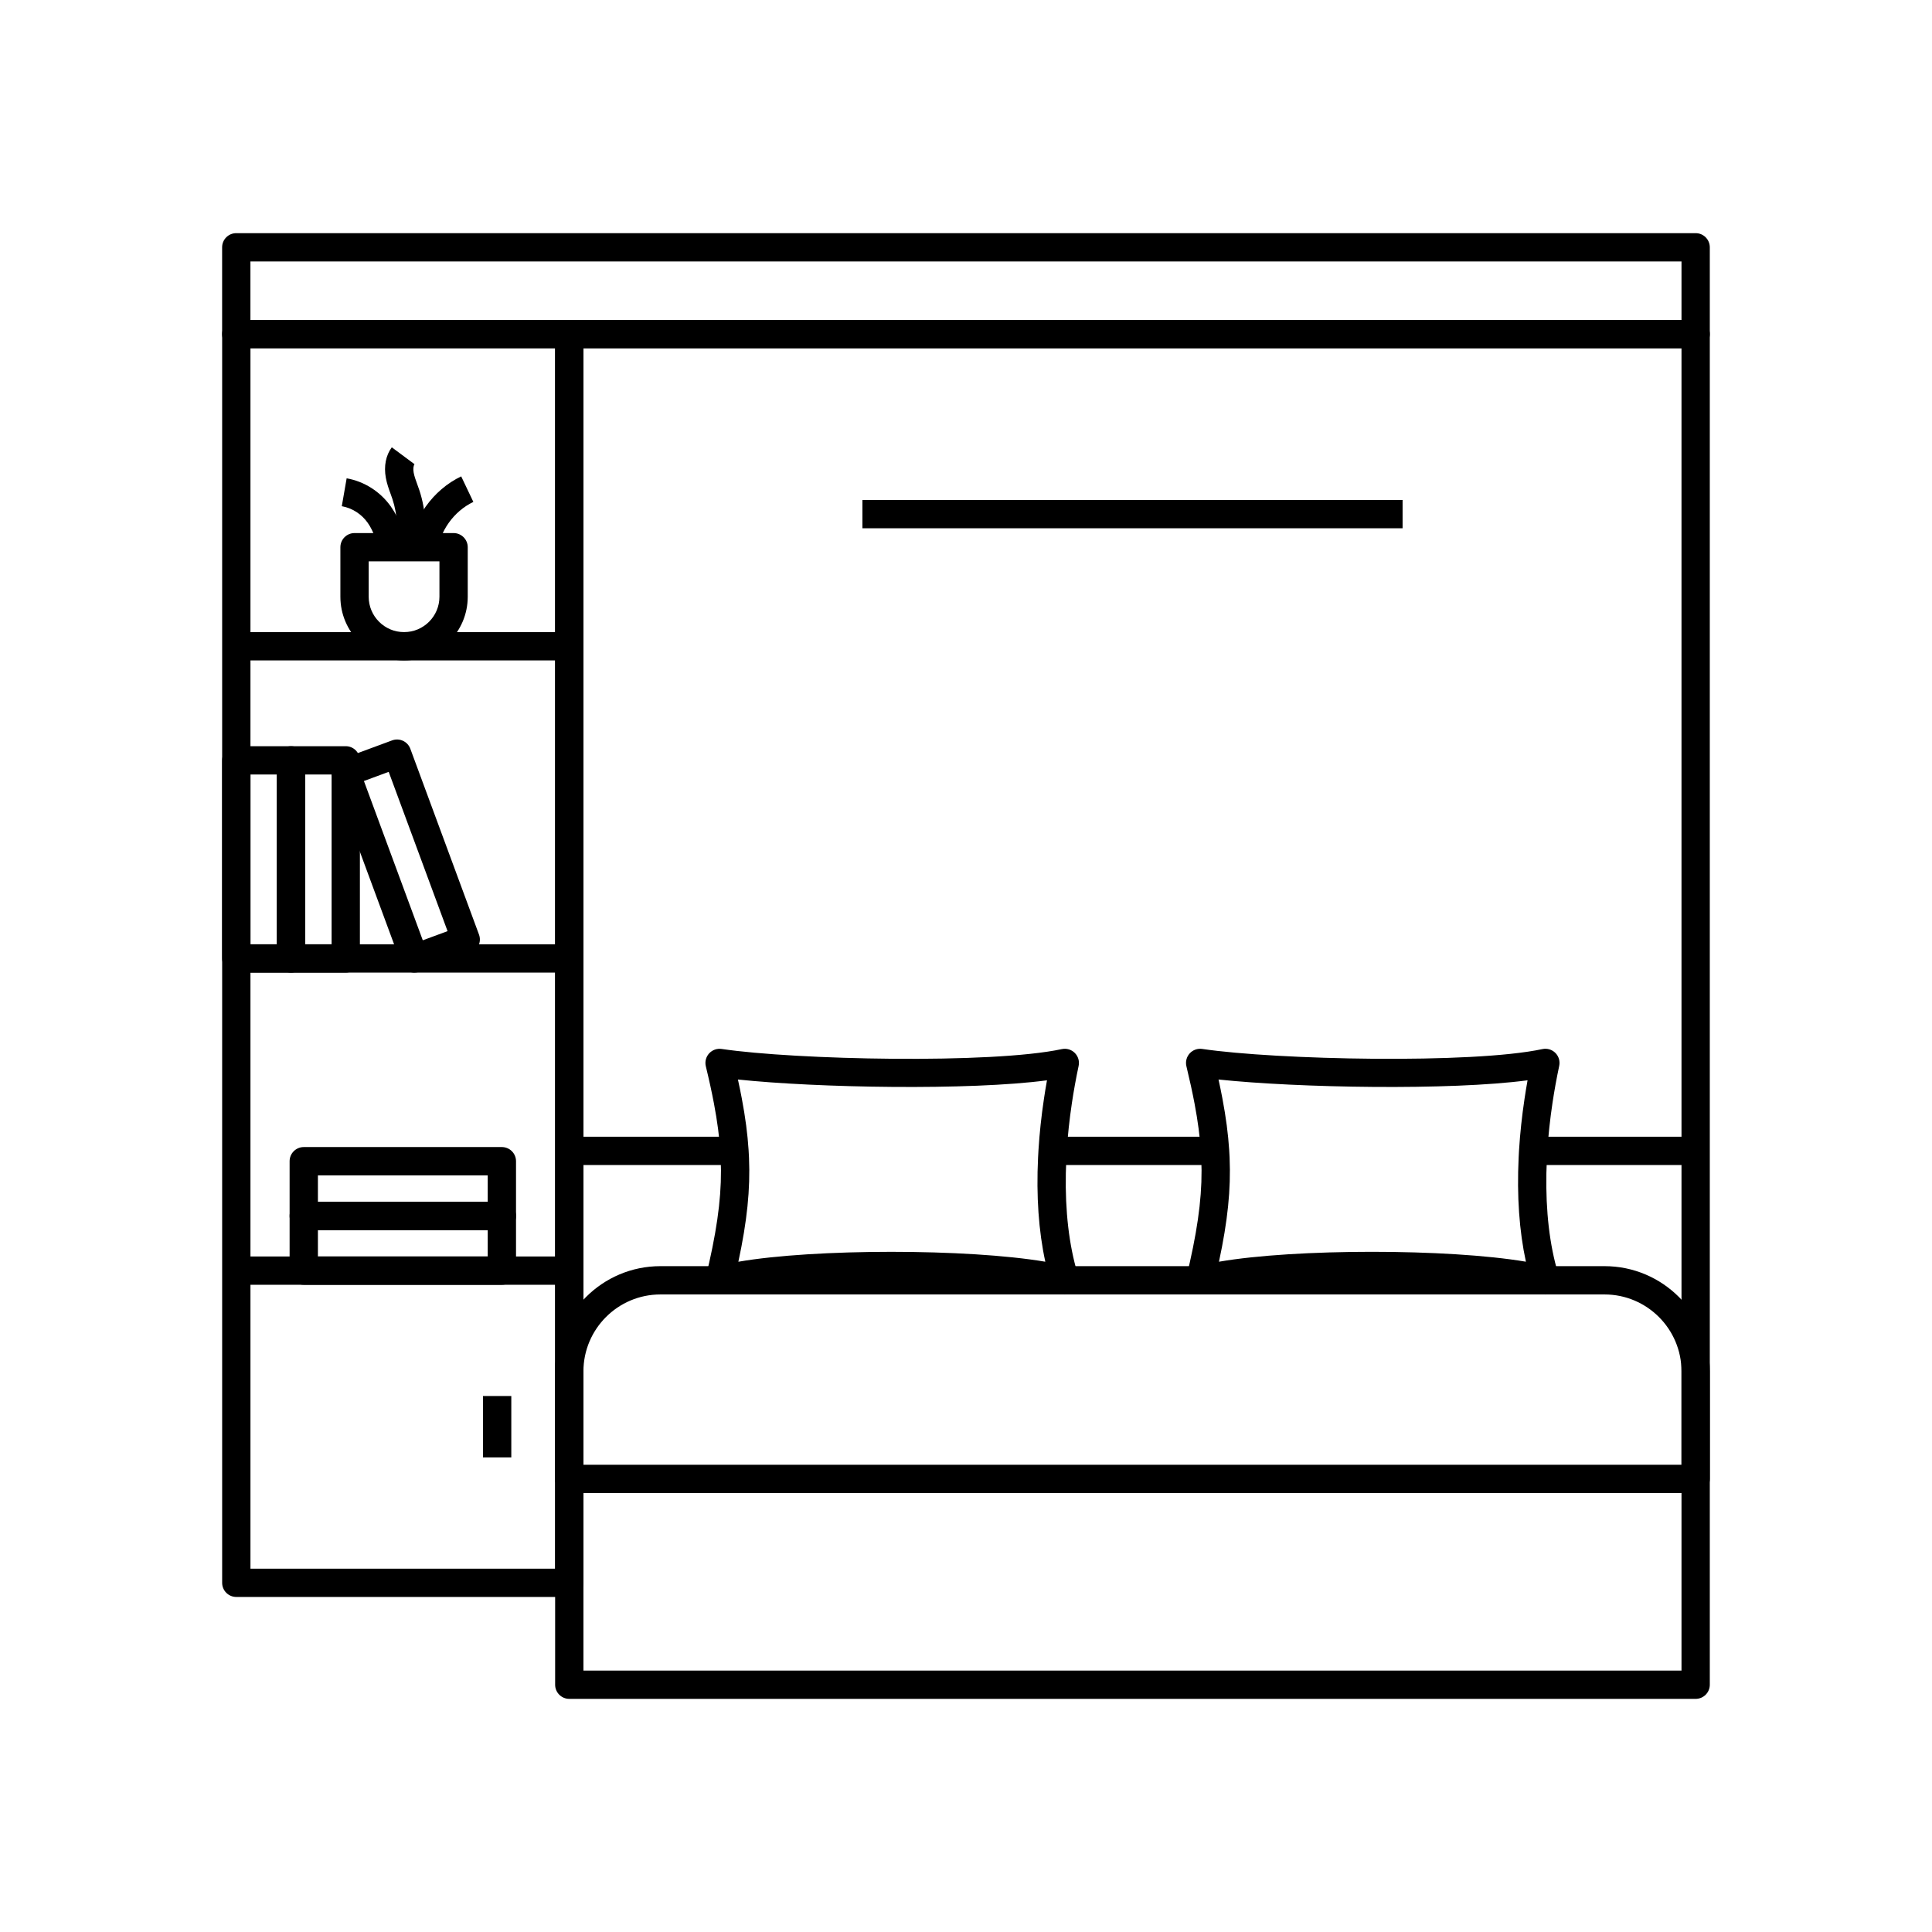 <?xml version="1.0" encoding="UTF-8"?>
<svg width="1200pt" height="1200pt" version="1.1" viewBox="0 0 1200 1200" xmlns="http://www.w3.org/2000/svg">
 <g>
  <path d="m214.75 604.1h-33.984c-4.852 0-8.789-3.938-8.789-8.789v-123.05c0-4.852 3.938-8.789 8.789-8.789h33.984c4.852 0 8.789 3.938 8.789 8.789v123.05c0 4.852-3.938 8.789-8.789 8.789zm-25.195-17.578h16.406v-105.47h-16.406z"/>
  <path d="m180.76 604.1h-33.984c-4.852 0-8.789-3.938-8.789-8.789v-123.05c0-4.852 3.938-8.789 8.789-8.789h33.984c4.852 0 8.789 3.938 8.789 8.789v123.05c0 4.852-3.938 8.789-8.789 8.789zm-25.195-17.578h16.406v-105.47h-16.406z"/>
  <path d="m311.72 798h-123.05c-4.852 0-8.789-3.938-8.789-8.789v-33.984c0-4.852 3.938-8.789 8.789-8.789h123.05c4.852 0 8.789 3.938 8.789 8.789v33.984c0 4.852-3.938 8.789-8.789 8.789zm-114.26-17.578h105.47v-16.406h-105.47z"/>
  <path d="m311.72 764.02h-123.05c-4.852 0-8.789-3.938-8.789-8.789v-33.984c0-4.852 3.938-8.789 8.789-8.789h123.05c4.852 0 8.789 3.938 8.789 8.789v33.984c0 4.852-3.938 8.789-8.789 8.789zm-114.26-17.578h105.47v-16.406h-105.47z"/>
  <path d="m257.4 604.1c-1.254 0-2.508-0.27-3.68-0.809-2.121-0.973-3.762-2.754-4.57-4.934l-42.656-115.42c-0.809-2.191-0.715-4.606 0.258-6.727s2.754-3.762 4.934-4.57l31.875-11.777c4.559-1.688 9.609 0.645 11.297 5.191l42.656 115.42c1.688 4.559-0.645 9.609-5.191 11.285l-31.875 11.777c-0.984 0.387-2.016 0.562-3.047 0.562zm-31.359-119 36.562 98.93 15.387-5.684-36.562-98.93z"/>
  <path d="m250.97 410.2c-21.809 0-39.551-17.742-39.551-39.551v-30.762c0-4.852 3.938-8.789 8.789-8.789h61.523c4.852 0 8.789 3.938 8.789 8.789v30.762c0 21.809-17.742 39.551-39.551 39.551zm-21.973-61.523v21.973c0 12.117 9.855 21.973 21.973 21.973s21.973-9.855 21.973-21.973v-21.973z"/>
  <path d="m271.5 343.44-17.473-1.922c2.133-19.348 14.859-37.254 32.426-45.633l7.559 15.867c-12.199 5.812-21.035 18.246-22.512 31.688z"/>
  <path d="m262.16 344.61-17.098-4.078c2.379-9.984 1.91-20.848-1.324-30.586-0.352-1.078-0.75-2.144-1.137-3.211-1.078-2.965-2.309-6.34-2.965-10.02-1.301-7.207 0.023-13.91 3.715-18.879l14.109 10.488c-0.715 0.973-0.926 3.035-0.516 5.273 0.398 2.203 1.266 4.594 2.191 7.125 0.445 1.219 0.891 2.438 1.301 3.668 4.301 12.996 4.898 26.906 1.723 40.219z"/>
  <path d="m235.79 343.24c-1.852-6.75-3.609-13.125-7.371-18.48-3.844-5.461-9.727-9.234-16.125-10.348l3.012-17.32c10.957 1.91 20.965 8.297 27.48 17.543 5.543 7.863 7.887 16.406 9.961 23.941z"/>
  <path d="m661.37 804.02c-0.773 0-1.559-0.105-2.332-0.316-41.93-11.531-169.3-11.543-209.68-0.023-3 0.855-6.234 0.059-8.496-2.109-2.25-2.156-3.199-5.356-2.461-8.391 0.727-3.035 1.418-6 2.074-8.883 5.836-26.027 7.992-45.34 7.172-64.559-0.059-1.453-0.129-2.871-0.234-4.312-0.586-9.188-1.875-18.973-3.949-29.941-1.312-6.949-2.965-14.543-5.062-23.203-0.691-2.836 0.082-5.836 2.051-7.992s4.887-3.188 7.781-2.766c45.914 6.809 167.64 9.434 211.29 0.094 2.918-0.621 5.941 0.27 8.051 2.379 2.109 2.109 3 5.133 2.379 8.051-1.641 7.711-3.047 15.48-4.184 23.098-1.535 10.254-2.625 20.426-3.223 30.223-0.094 1.465-0.176 2.93-0.234 4.418-1.172 24.188 0.539 45.832 5.086 64.348 0.703 2.871 1.488 5.719 2.356 8.484 0.949 3.07 0.152 6.41-2.074 8.719-1.664 1.734-3.961 2.684-6.305 2.684zm-203.03-133.52c0.902 4.113 1.699 8.004 2.402 11.73 2.215 11.695 3.586 22.172 4.219 32.051 0.105 1.559 0.199 3.164 0.258 4.758 0.832 19.688-1.148 39.234-6.609 64.652 47.285-8.203 142.34-8.215 190.65-0.012-4.148-19.078-5.66-40.816-4.5-64.711 0.07-1.547 0.152-3.106 0.258-4.664 0.633-10.312 1.77-20.988 3.387-31.734 0.562-3.82 1.195-7.688 1.898-11.566-48.105 6.398-142.98 4.699-191.96-0.504z"/>
  <path d="m959.88 804.02c-0.773 0-1.559-0.105-2.332-0.316-41.93-11.52-169.3-11.543-209.68-0.023-3 0.855-6.234 0.059-8.496-2.109-2.25-2.156-3.199-5.356-2.473-8.391 0.727-3.047 1.418-6 2.074-8.883 5.836-26.027 7.992-45.328 7.172-64.559-0.059-1.453-0.129-2.871-0.234-4.312-0.586-9.199-1.875-18.973-3.949-29.953-1.312-6.949-2.977-14.543-5.062-23.203-0.691-2.836 0.082-5.836 2.051-7.992s4.887-3.188 7.781-2.766c45.914 6.809 167.64 9.434 211.29 0.094 2.918-0.621 5.941 0.27 8.051 2.379 2.109 2.109 3 5.133 2.379 8.051-1.641 7.711-3.047 15.48-4.184 23.086-1.535 10.23-2.625 20.402-3.234 30.234l-0.082 1.383c-0.059 0.996-0.117 2.004-0.164 3.012-1.16 24.199 0.551 45.855 5.098 64.359 0.703 2.859 1.5 5.719 2.356 8.484 0.949 3.07 0.152 6.41-2.074 8.719-1.641 1.758-3.938 2.707-6.281 2.707zm-203.03-133.52c0.902 4.113 1.699 8.004 2.402 11.73 2.215 11.695 3.586 22.184 4.219 32.051 0.105 1.559 0.199 3.164 0.258 4.758 0.832 19.676-1.148 39.234-6.609 64.641 47.285-8.203 142.34-8.215 190.65-0.012-4.137-19.066-5.66-40.805-4.512-64.711 0.047-1.055 0.105-2.121 0.164-3.188l0.082-1.418c0.645-10.406 1.793-21.082 3.398-31.793 0.562-3.82 1.195-7.688 1.898-11.566-48.094 6.41-142.97 4.711-191.95-0.492z"/>
  <path d="m353.61 991.9h-206.84c-4.852 0-8.789-3.938-8.789-8.789v-775.59c0-4.852 3.938-8.789 8.789-8.789h206.84c4.852 0 8.789 3.938 8.789 8.789v775.61c0 4.852-3.938 8.777-8.789 8.777zm-198.05-17.578h189.26v-758.02h-189.26z"/>
  <path d="m1053.2 1055.2h-699.61c-4.852 0-8.789-3.938-8.789-8.789v-838.88c0-4.852 3.938-8.789 8.789-8.789h699.61c4.852 0 8.789 3.938 8.789 8.789v838.89c0 4.852-3.938 8.777-8.789 8.777zm-690.82-17.578h682.03v-821.3h-682.03z"/>
  <path d="m1053.2 216.3h-906.45c-4.852 0-8.789-3.938-8.789-8.789v-53.906c0-4.852 3.938-8.789 8.789-8.789h906.45c4.852 0 8.789 3.938 8.789 8.789v53.906c0 4.852-3.938 8.789-8.789 8.789zm-897.66-17.578h888.87v-36.328h-888.87z"/>
  <path d="m1053.2 927.36h-699.61c-4.852 0-8.789-3.938-8.789-8.789v-66.762c0-36.047 29.332-65.379 65.379-65.379h586.44c36.047 0 65.379 29.332 65.379 65.379v66.762c-0.012 4.852-3.949 8.789-8.801 8.789zm-690.82-17.578h682.03v-57.973c0-26.355-21.445-47.801-47.801-47.801h-586.43c-26.355 0-47.801 21.445-47.801 47.801z"/>
  <path d="m146.78 392.62h206.84v17.578h-206.84z"/>
  <path d="m146.78 586.52h206.84v17.578h-206.84z"/>
  <path d="m653.79 706.04h100.91v17.578h-100.91z"/>
  <path d="m353.61 706.04h102.57v17.578h-102.57z"/>
  <path d="m952.29 706.04h100.93v17.578h-100.93z"/>
  <path d="m146.78 780.42h206.84v17.578h-206.84z"/>
  <path d="m300 867.09h17.578v38.133h-17.578z"/>
  <path d="m535.66 310.54h335.51v17.578h-335.51z"/>
 </g>
</svg>
